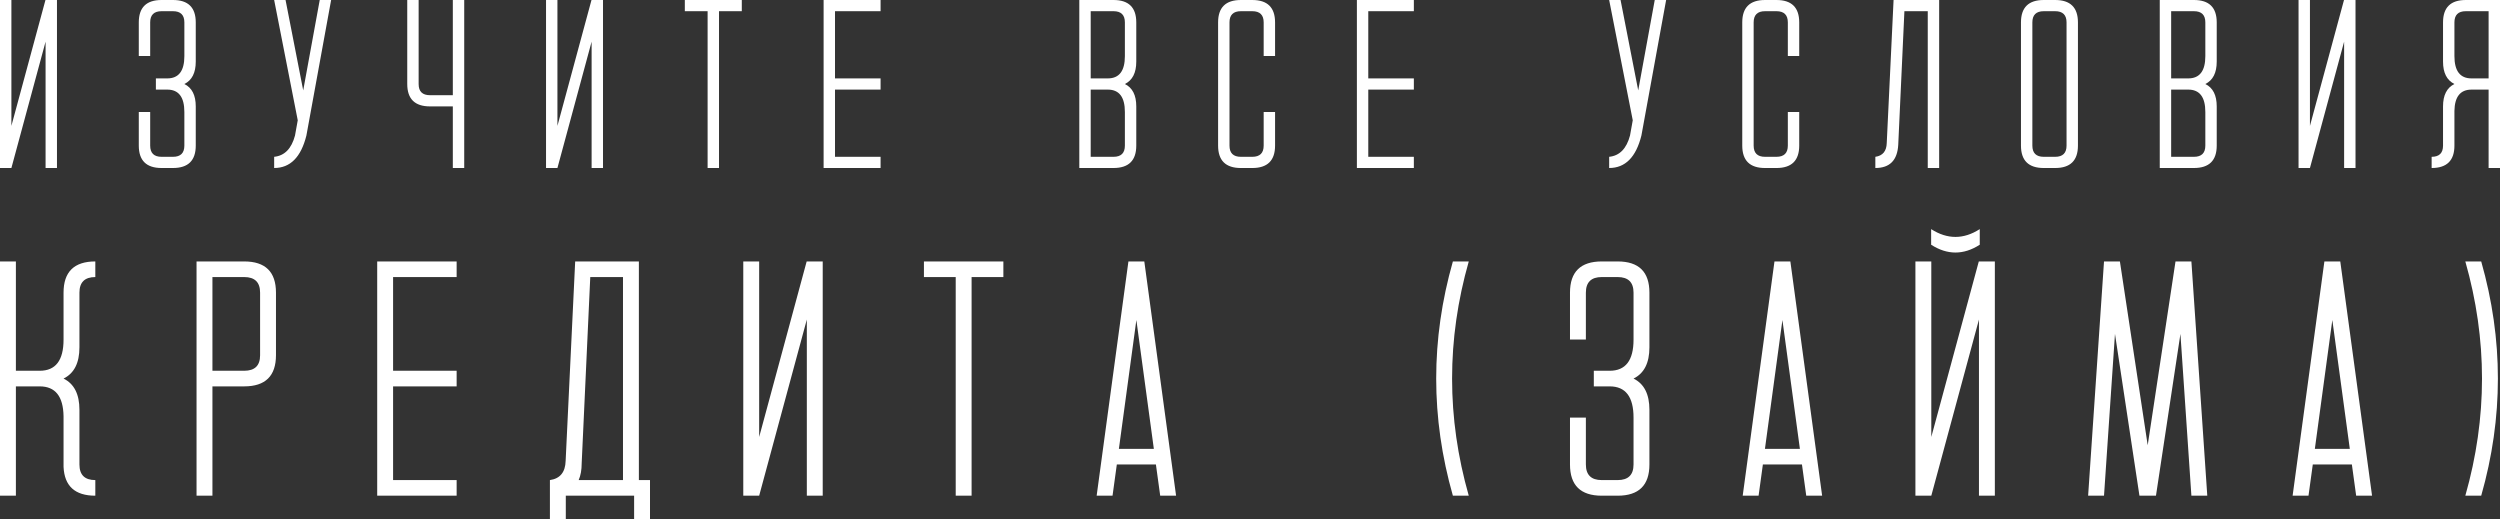 <?xml version="1.0" encoding="UTF-8"?> <svg xmlns="http://www.w3.org/2000/svg" width="732" height="152" viewBox="0 0 732 152" fill="none"><rect x="0" y="0" width="732" height="152" fill="#333333" stroke="none"/><g clip-path="url(#clip0_24_26)"><path d="M3.336 49.192H0V0H3.336V36.861L13.311 0H16.681V49.192H13.344V12.2L3.336 49.192ZM50.645 49.192H47.31C42.862 49.192 40.638 47.006 40.638 42.633V32.795H43.974V42.633C43.974 44.82 45.086 45.913 47.31 45.913H50.646C52.87 45.913 53.982 44.82 53.982 42.633V32.795C53.982 28.422 52.314 26.235 48.978 26.235H45.642V22.956H48.978C52.314 22.956 53.983 20.781 53.983 16.43V6.56C53.983 4.374 52.87 3.28 50.646 3.28H47.31C45.086 3.28 43.974 4.374 43.974 6.56V16.398H40.638V6.56C40.637 2.186 42.861 0 47.309 0H50.645C55.093 0 57.318 2.186 57.318 6.559V18.037C57.318 21.317 56.206 23.503 53.981 24.597C56.205 25.689 57.318 27.876 57.318 31.155V42.633C57.318 47.006 55.094 49.192 50.645 49.192ZM87.179 35.222L80.273 0H83.609L88.78 26.465L93.618 0H96.954L89.714 39.682C88.135 46.022 84.988 49.192 80.274 49.192V45.912C83.32 45.607 85.355 43.53 86.378 39.682L87.179 35.222ZM119.242 0H122.578V24.629C122.578 26.793 123.69 27.876 125.914 27.876H132.587V0H135.923V49.192H132.587V31.155H125.914C121.466 31.155 119.242 28.969 119.242 24.596V0ZM163.215 49.192H159.879V0H163.215V36.861L173.19 0H176.56V49.192H173.224V12.2L163.215 49.192ZM217.197 3.28H210.525V49.192H207.188V3.28H200.516V0H217.197V3.28ZM244.489 26.236V45.913H257.834V49.193H241.153V0H257.834V3.28H244.489V22.956H257.834V26.236H244.489ZM326.03 3.28H319.358V22.956H324.362C327.698 22.956 329.366 20.781 329.366 16.43V6.56C329.366 4.374 328.254 3.28 326.03 3.28ZM326.03 49.192H316.022V0H326.03C330.478 0 332.702 2.186 332.702 6.559V18.037C332.702 21.317 331.59 23.503 329.366 24.597C331.59 25.689 332.702 27.876 332.702 31.155V42.633C332.702 47.006 330.478 49.192 326.03 49.192ZM319.358 26.236V45.913H326.03C328.254 45.913 329.366 44.82 329.366 42.633V32.795C329.366 28.422 327.698 26.235 324.362 26.235L319.358 26.236ZM356.659 42.633V6.56C356.659 2.187 358.883 0.001 363.331 0.001H366.667C371.115 0.001 373.339 2.187 373.339 6.56V16.398H370.003V6.56C370.003 4.374 368.891 3.28 366.667 3.28H363.331C361.107 3.28 359.995 4.374 359.995 6.56V42.634C359.995 44.821 361.107 45.914 363.331 45.914H366.667C368.891 45.914 370.003 44.821 370.003 42.634V32.796H373.339V42.634C373.339 47.007 371.115 49.194 366.667 49.194H363.331C358.883 49.194 356.659 47.006 356.659 42.633ZM400.632 26.236V45.913H413.976V49.193H397.296V0H413.976V3.28H400.632V22.956H413.976V26.236H400.632ZM478.07 35.222L471.164 0H474.5L479.671 26.465L484.508 0H487.844L480.605 39.682C479.026 46.022 475.879 49.192 471.164 49.192V45.912C474.211 45.607 476.246 43.53 477.269 39.682L478.07 35.222ZM510.133 42.633V6.56C510.133 2.187 512.357 0.001 516.805 0.001H520.141C524.589 0.001 526.813 2.187 526.813 6.56V16.398H523.477V6.56C523.477 4.374 522.365 3.28 520.141 3.28H516.805C514.581 3.28 513.469 4.374 513.469 6.56V42.634C513.469 44.821 514.581 45.914 516.805 45.914H520.141C522.365 45.914 523.477 44.821 523.477 42.634V32.796H526.813V42.634C526.813 47.007 524.589 49.194 520.141 49.194H516.805C512.357 49.194 510.133 47.006 510.133 42.633ZM554.439 0H567.784V49.192H564.448V3.28H557.609L555.807 42.372C555.563 46.92 553.327 49.193 549.102 49.193V45.913C551.259 45.608 552.371 44.263 552.438 41.88L554.439 0ZM591.74 6.559C591.74 2.186 593.964 0 598.413 0H601.749C606.197 0 608.421 2.186 608.421 6.559V42.633C608.421 47.006 606.197 49.193 601.749 49.193H598.413C593.964 49.193 591.74 47.006 591.74 42.633V6.559ZM598.413 45.913H601.749C603.973 45.913 605.085 44.82 605.085 42.633V6.56C605.085 4.374 603.973 3.28 601.749 3.28H598.413C596.189 3.28 595.076 4.374 595.076 6.56V42.634C595.076 44.821 596.189 45.914 598.413 45.914V45.913ZM642.386 3.28H635.714V22.956H640.718C644.054 22.956 645.722 20.781 645.722 16.43V6.56C645.722 4.374 644.61 3.28 642.386 3.28ZM642.386 49.192H632.377V0H642.386C646.834 0 649.058 2.186 649.058 6.559V18.037C649.058 21.317 647.946 23.503 645.722 24.597C647.946 25.689 649.058 27.876 649.058 31.155V42.633C649.058 47.006 646.834 49.192 642.386 49.192ZM635.714 26.236V45.913H642.386C644.61 45.913 645.722 44.82 645.722 42.633V32.795C645.722 28.422 644.054 26.235 640.718 26.235L635.714 26.236ZM676.351 49.192H673.014V0H676.351V36.861L686.325 0H689.695V49.192H686.359V12.2L676.351 49.192ZM728.664 3.28H721.992C719.768 3.28 718.656 4.373 718.656 6.559V16.43C718.656 20.781 720.324 22.956 723.66 22.956H728.664V3.28ZM715.319 42.633V31.155C715.319 27.875 716.432 25.689 718.656 24.596C716.432 23.503 715.319 21.316 715.319 18.037V6.56C715.319 2.187 717.544 0.001 721.992 0.001H732V49.193H728.664V26.236H723.66C720.39 26.236 718.722 28.324 718.656 32.5V42.633C718.656 47.006 716.432 49.193 711.983 49.193V45.913C714.207 45.913 715.319 44.82 715.319 42.633ZM18.607 85.695C18.607 79.598 21.707 76.55 27.91 76.55V81.123C24.809 81.123 23.259 82.647 23.259 85.695V101.7C23.259 106.273 21.708 109.321 18.607 110.845C21.707 112.37 23.259 115.418 23.259 119.991V135.995C23.259 139.044 24.809 140.568 27.91 140.568V145.141C21.956 145.141 18.855 142.321 18.607 136.681V121.866C18.514 116.043 16.187 113.132 11.629 113.132H4.652V145.141H0V76.55H4.652V108.559H11.629C16.281 108.559 18.607 105.526 18.607 99.459V85.695ZM71.503 81.123H62.2V108.559H71.503C74.604 108.559 76.155 107.05 76.155 104.032V85.695C76.155 82.647 74.605 81.123 71.503 81.123ZM80.806 103.986C80.806 110.083 77.706 113.132 71.503 113.132H62.2V145.141H57.548V76.55H71.503C77.705 76.55 80.806 79.598 80.806 85.695V103.986ZM115.096 113.132V140.568H133.703V145.141H110.444V76.55H133.703V81.123H115.096V108.559H133.703V113.132H115.096ZM185.669 152V145.141H165.666V152H161.015V140.568C163.992 140.141 165.527 138.267 165.62 134.944L168.411 76.55H187.064V140.568H190.32V152H185.669ZM169.434 140.568H182.412V81.122H172.83L170.318 135.63C170.318 137.581 170.023 139.227 169.434 140.568ZM222.284 145.141H217.632V76.55H222.284V127.947L236.192 76.55H240.891V145.141H236.239V93.561L222.284 145.141ZM293.787 81.123H284.483V145.141H279.832V81.123H270.528V76.55H293.787V81.123ZM338.45 135.995H327.006L325.75 145.141H321.099L330.402 76.55H335.054L344.357 145.141H339.706L338.45 135.995ZM337.845 131.423L332.728 93.698L327.611 131.423H337.845ZM425.403 145.141C418.89 122.277 418.89 99.414 425.403 76.55H430.054C423.542 99.414 423.542 122.277 430.054 145.141H425.403ZM473.647 145.141H468.996C462.793 145.141 459.692 142.092 459.692 135.995V122.277H464.344V135.995C464.344 139.044 465.894 140.568 468.996 140.568H473.647C476.748 140.568 478.299 139.044 478.299 135.995V122.277C478.299 116.18 475.973 113.132 471.321 113.132H466.67V108.559H471.321C475.973 108.559 478.299 105.526 478.299 99.459V85.695C478.299 82.647 476.748 81.123 473.647 81.123H468.996C465.894 81.123 464.344 82.647 464.344 85.695V99.414H459.692V85.695C459.692 79.598 462.793 76.55 468.996 76.55H473.647C479.849 76.55 482.951 79.598 482.951 85.695V101.7C482.951 106.273 481.4 109.321 478.299 110.845C481.4 112.37 482.951 115.418 482.951 119.991V135.995C482.951 142.092 479.849 145.141 473.647 145.141ZM527.613 135.995H516.17L514.914 145.141H510.263L519.566 76.55H524.218L533.521 145.141H528.869L527.613 135.995ZM527.009 131.423L521.892 93.698L516.775 131.423H527.009ZM579.672 67.084V71.657C574.928 74.705 570.183 74.705 565.438 71.657V67.084C570.183 70.133 574.928 70.133 579.672 67.084ZM565.485 145.141H560.833V76.55H565.485V127.947L579.393 76.55H584.091V145.141H579.44V93.561L565.485 145.141ZM626.428 145.141L619.265 97.767L616.055 145.141H611.403L616.055 76.55H620.707L628.847 130.371L636.988 76.55H641.639L646.291 145.141H641.639L638.43 97.767L631.266 145.141H626.428ZM688.628 135.995H677.185L675.929 145.141H671.277L680.58 76.55H685.232L694.536 145.141H689.884L688.628 135.995ZM688.023 131.423L682.906 93.698L677.789 131.423H688.023ZM726.499 76.55C733.012 99.414 733.012 122.277 726.499 145.141H721.847C728.36 122.277 728.36 99.414 721.847 76.55H726.499Z" fill="white"></path></g><defs><clipPath id="clip0_24_26"><rect width="732" height="152" fill="white"></rect></clipPath></defs></svg> 